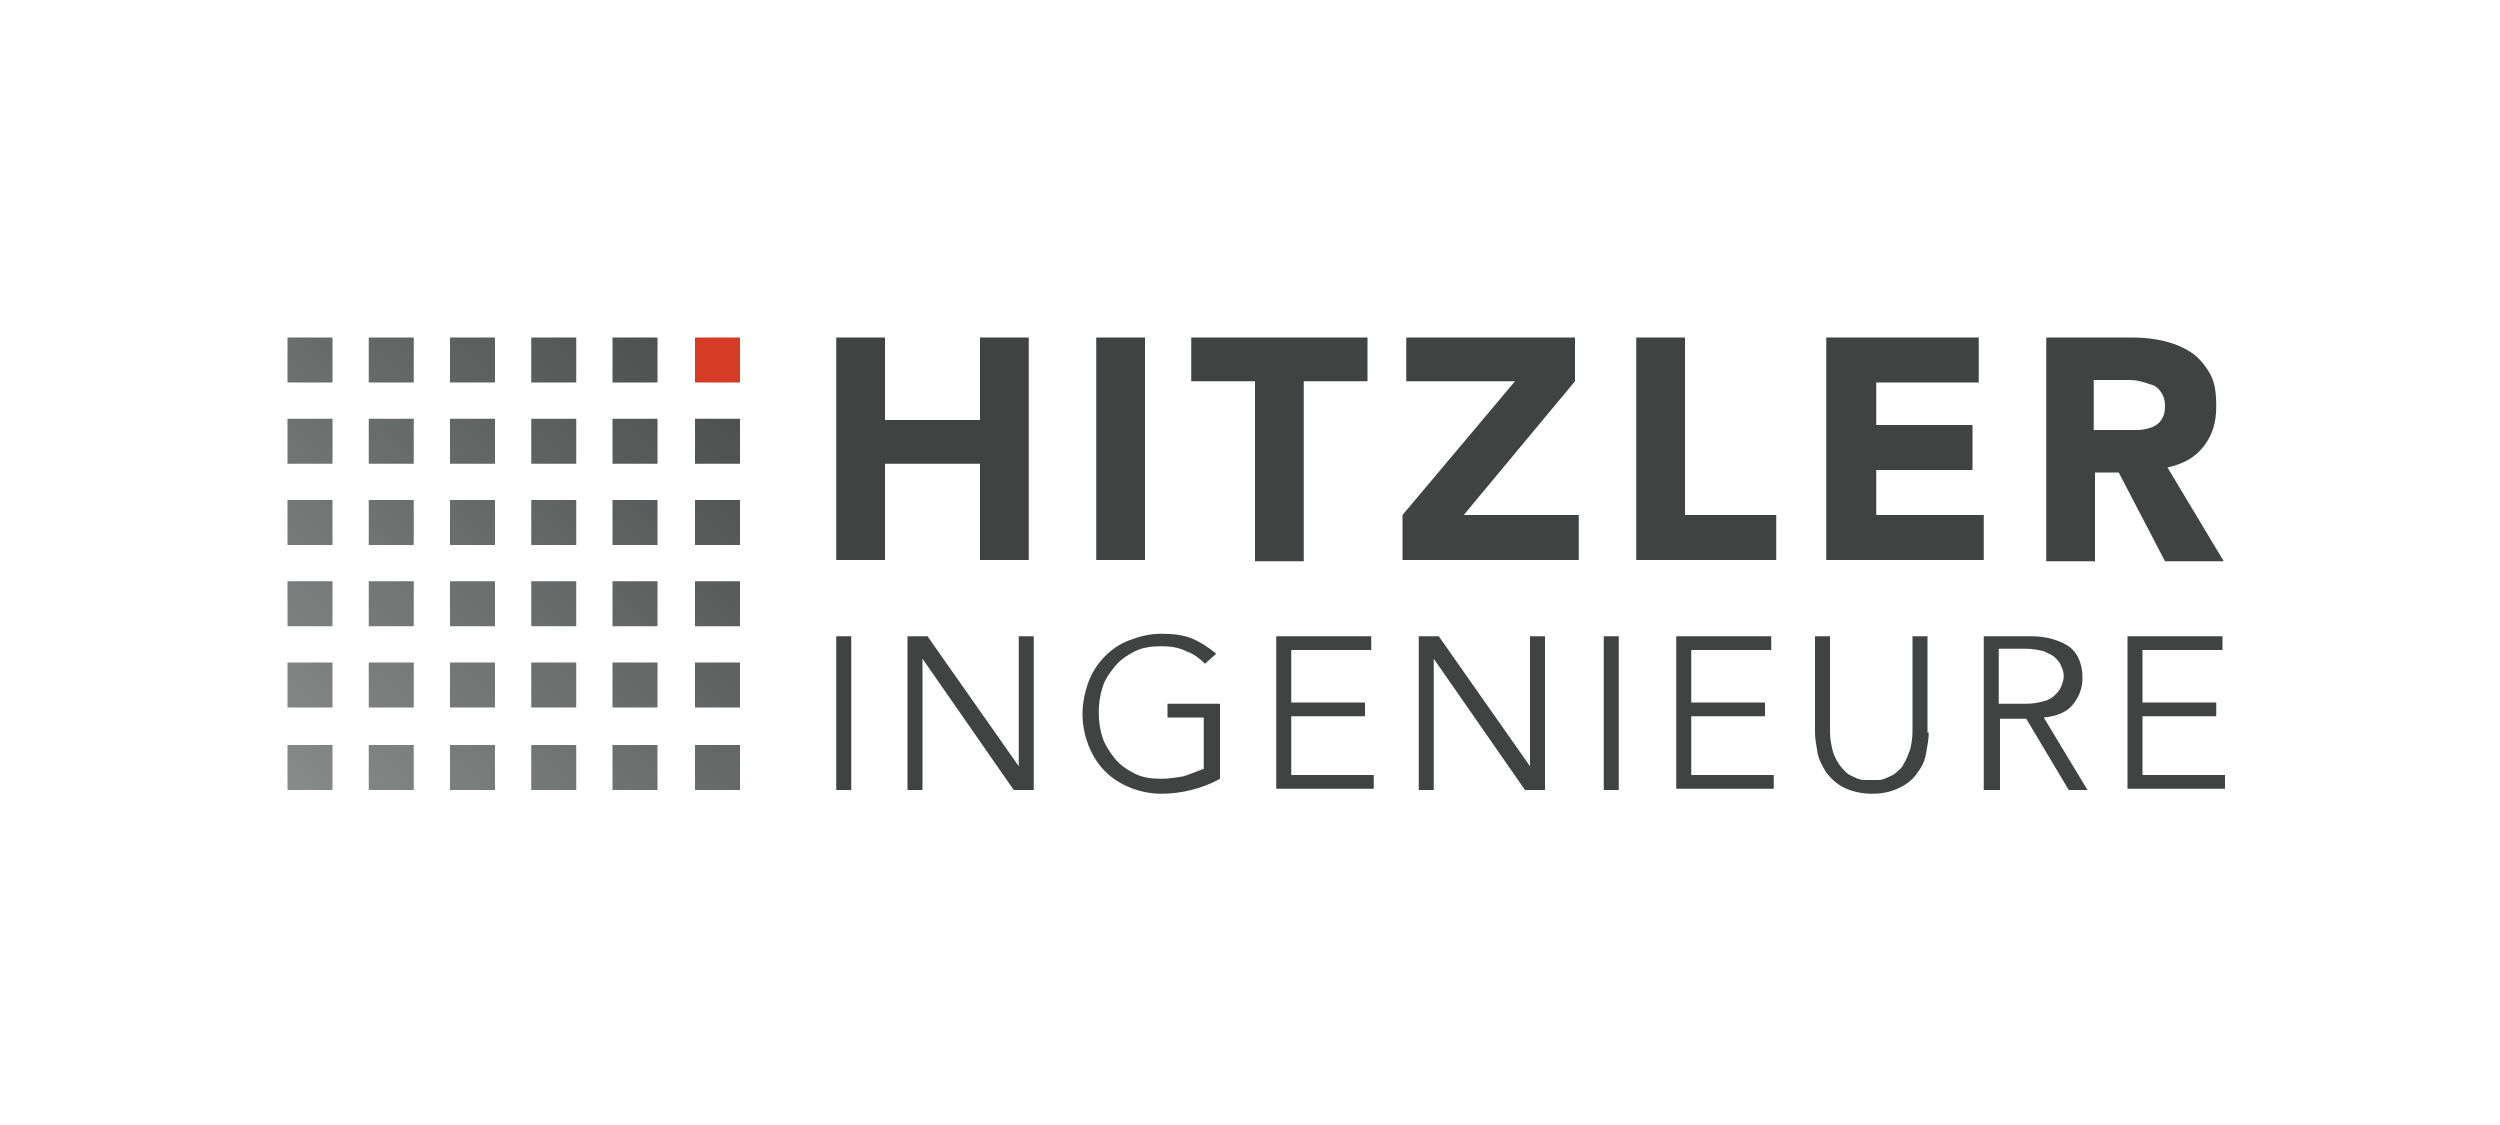 <?xml version="1.0" encoding="utf-8"?>
<!-- Generator: $$$/GeneralStr/196=Adobe Illustrator 27.6.0, SVG Export Plug-In . SVG Version: 6.00 Build 0)  -->
<svg version="1.1" id="Ebene_1" xmlns="http://www.w3.org/2000/svg" xmlns:xlink="http://www.w3.org/1999/xlink" x="0px" y="0px"
	 viewBox="0 0 200 90" style="enable-background:new 0 0 200 90;" xml:space="preserve">
<style type="text/css">
	.st0{fill:#FFFFFF;}
	.st1{fill:#414343;}
	.st2{fill:url(#SVGID_1_);}
	.st3{fill:url(#SVGID_00000033345956233225121570000004970282076579922853_);}
	.st4{fill:url(#SVGID_00000080919793236789001840000015826577403083090352_);}
	.st5{fill:url(#SVGID_00000071535121162296107990000016479867862356387458_);}
	.st6{fill:url(#SVGID_00000057865267198585408330000013225011639735039670_);}
	.st7{fill:url(#SVGID_00000124148707983208937280000011415795011200678020_);}
	.st8{fill:url(#SVGID_00000039092420643625254880000009723151179267451300_);}
	.st9{fill:url(#SVGID_00000140724736832192036690000009643006256844169857_);}
	.st10{fill:url(#SVGID_00000074434676899523892820000004562176084018629274_);}
	.st11{fill:url(#SVGID_00000124882600685371427560000017286322653707995522_);}
	.st12{fill:url(#SVGID_00000018952254226198714730000013715704050087861647_);}
	.st13{fill:url(#SVGID_00000041273985727820387350000012419500267933107095_);}
	.st14{fill:url(#SVGID_00000175290041704830054070000013790242643312822161_);}
	.st15{fill:url(#SVGID_00000108988935252859371000000000981296307996539301_);}
	.st16{fill:url(#SVGID_00000136381513547830172440000016377202905205242246_);}
	.st17{fill:url(#SVGID_00000104677940281977313860000002971473384959428490_);}
	.st18{fill:url(#SVGID_00000129919344189876181950000001040609558312271037_);}
	.st19{fill:url(#SVGID_00000114759688650388259360000002466635540784306055_);}
	.st20{fill:url(#SVGID_00000003067235699238561250000008126064257649583789_);}
	.st21{fill:url(#SVGID_00000052087937628712721840000016133290381208739748_);}
	.st22{fill:url(#SVGID_00000092423843250521682750000015726518808832721289_);}
	.st23{fill:url(#SVGID_00000164490840970744444210000005953637875780302976_);}
	.st24{fill:url(#SVGID_00000116231025322609446960000016130113948134862480_);}
	.st25{fill:url(#SVGID_00000042700756476779439030000013009537533467002790_);}
	.st26{fill:url(#SVGID_00000139991735681380212580000013960139368026824364_);}
	.st27{fill:url(#SVGID_00000127728553685024920050000005753700965087772836_);}
	.st28{fill:url(#SVGID_00000163057242641414818040000016792142177523453853_);}
	.st29{fill:url(#SVGID_00000066477272672695434060000002138596774222281406_);}
	.st30{fill:url(#SVGID_00000130642592659972651690000016567930995751882927_);}
	.st31{fill:url(#SVGID_00000183206705028961577430000002214517988107974032_);}
	.st32{fill:url(#SVGID_00000004535941241977982020000008869932368212401815_);}
	.st33{fill:url(#SVGID_00000148619722919657138480000000416864656693982620_);}
	.st34{fill:url(#SVGID_00000042724247193882844600000003539124357635948935_);}
	.st35{fill:url(#SVGID_00000069389912203150986400000010943378937883820202_);}
	.st36{fill:url(#SVGID_00000147195030954240127190000012337534149562822822_);}
	.st37{fill:#D63C24;}
</style>
<rect y="0" class="st0" width="200" height="90"/>
<path class="st1" d="M66.9,27h3.9v6.6h7.6V27h3.9v17.8h-3.9v-7.7h-7.6v7.7h-3.9V27z"/>
<path class="st1" d="M87.7,27h3.9v17.8h-3.9V27z"/>
<path class="st1" d="M100.4,30.5h-5.1V27h14.1v3.5h-5.1v14.4h-3.9V30.5z"/>
<path class="st1" d="M112.2,41.2l9-10.7h-8.7V27H126v3.5l-8.9,10.7h9.2v3.6h-14.1V41.2z"/>
<path class="st1" d="M130.9,27h3.9v14.2h7.3v3.6h-11.2V27z"/>
<path class="st1" d="M146.2,27h12.1v3.6h-8.2V34h7.7v3.6h-7.7v3.6h8.6v3.6h-12.6V27z"/>
<path class="st1" d="M163.7,27h6.9c0.9,0,1.8,0.1,2.6,0.3c0.8,0.2,1.5,0.5,2.1,0.9c0.6,0.4,1.1,1,1.5,1.7c0.4,0.7,0.5,1.6,0.5,2.6
	c0,1.3-0.3,2.3-1,3.2c-0.7,0.9-1.6,1.4-2.9,1.7l4.5,7.5h-4.7l-3.7-7.1h-1.9v7.1h-3.9V27L163.7,27z M167.6,34.4h2.3
	c0.4,0,0.7,0,1.1,0c0.4,0,0.8-0.1,1.1-0.2c0.3-0.1,0.6-0.3,0.8-0.6c0.2-0.3,0.3-0.6,0.3-1.1c0-0.5-0.1-0.8-0.3-1.1
	c-0.2-0.3-0.4-0.5-0.7-0.6c-0.3-0.1-0.6-0.2-1-0.3c-0.4-0.1-0.7-0.1-1.1-0.1h-2.6V34.4z"/>
<path class="st1" d="M68.1,63.2h-1.2V50.9h1.2V63.2z"/>
<path class="st1" d="M81.5,61.3L81.5,61.3l0-10.4h1.2v12.3h-1.6l-7.3-10.5h0v10.5h-1.2V50.9h1.6L81.5,61.3z"/>
<path class="st1" d="M96.4,53.1c-0.4-0.4-0.9-0.8-1.5-1c-0.6-0.3-1.2-0.4-2-0.4c-0.8,0-1.5,0.1-2.1,0.4c-0.6,0.3-1.2,0.7-1.6,1.2
	c-0.4,0.5-0.8,1-1,1.7c-0.2,0.6-0.3,1.3-0.3,2c0,0.7,0.1,1.4,0.3,2c0.2,0.6,0.6,1.2,1,1.7c0.4,0.5,1,0.9,1.6,1.2
	c0.6,0.3,1.3,0.4,2.1,0.4c0.6,0,1.2-0.1,1.8-0.2c0.6-0.2,1.1-0.4,1.6-0.6v-4.1h-2.9v-1.1h4.2v6c-0.7,0.4-1.5,0.7-2.3,0.9
	c-0.8,0.2-1.6,0.3-2.4,0.3c-0.9,0-1.8-0.2-2.5-0.5c-0.8-0.3-1.5-0.8-2-1.3c-0.6-0.6-1-1.3-1.3-2c-0.3-0.8-0.5-1.6-0.5-2.6
	c0-0.9,0.2-1.8,0.5-2.6c0.3-0.8,0.8-1.5,1.3-2c0.6-0.6,1.2-1,2-1.3c0.8-0.3,1.6-0.5,2.5-0.5c1,0,1.8,0.1,2.5,0.4
	c0.7,0.3,1.3,0.7,1.9,1.2L96.4,53.1z"/>
<path class="st1" d="M103.3,62h6.6v1.1h-7.8V50.9h7.6V52h-6.4v4.2h5.9v1.1h-5.9L103.3,62L103.3,62z"/>
<path class="st1" d="M122.4,61.3L122.4,61.3l0-10.4h1.2v12.3h-1.6l-7.3-10.5h0v10.5h-1.2V50.9h1.6L122.4,61.3z"/>
<path class="st1" d="M129.5,63.2h-1.2V50.9h1.2V63.2z"/>
<path class="st1" d="M135.3,62h6.6v1.1h-7.8V50.9h7.6V52h-6.4v4.2h5.9v1.1h-5.9L135.3,62L135.3,62z"/>
<path class="st1" d="M154.3,58.6c0,0.5-0.1,1-0.2,1.6c-0.1,0.6-0.3,1.1-0.7,1.6c-0.3,0.5-0.8,0.9-1.4,1.2c-0.6,0.3-1.3,0.5-2.2,0.5
	c-0.9,0-1.7-0.2-2.3-0.5c-0.6-0.3-1-0.7-1.4-1.2c-0.3-0.5-0.6-1-0.7-1.6c-0.1-0.6-0.2-1.1-0.2-1.6v-7.7h1.2v7.6
	c0,0.6,0.1,1.1,0.2,1.5c0.1,0.4,0.3,0.8,0.5,1.1c0.2,0.3,0.4,0.5,0.6,0.7c0.2,0.2,0.5,0.3,0.7,0.4c0.2,0.1,0.5,0.2,0.7,0.2
	c0.2,0,0.4,0,0.6,0c0.2,0,0.3,0,0.6,0c0.2,0,0.5-0.1,0.7-0.2c0.2-0.1,0.5-0.2,0.7-0.4s0.5-0.4,0.6-0.7c0.2-0.3,0.3-0.6,0.5-1.1
	c0.1-0.4,0.2-0.9,0.2-1.5v-7.6h1.2V58.6z"/>
<path class="st1" d="M159.9,63.2h-1.2V50.9h3.8c1.2,0,2.2,0.3,3,0.8c0.7,0.5,1.1,1.4,1.1,2.5c0,0.9-0.3,1.6-0.8,2.2
	c-0.5,0.6-1.3,0.9-2.3,1l3.5,5.8h-1.5l-3.4-5.7h-2.1V63.2L159.9,63.2z M159.9,56.3h2.2c0.6,0,1-0.1,1.4-0.2c0.4-0.1,0.7-0.3,0.9-0.5
	c0.2-0.2,0.4-0.4,0.5-0.7c0.1-0.3,0.2-0.5,0.2-0.8c0-0.3-0.1-0.6-0.2-0.8c-0.1-0.3-0.3-0.5-0.5-0.7c-0.2-0.2-0.5-0.3-0.9-0.5
	c-0.4-0.1-0.9-0.2-1.4-0.2h-2.2V56.3z"/>
<path class="st1" d="M171.4,62h6.6v1.1h-7.8V50.9h7.6V52h-6.4v4.2h5.9v1.1h-5.9L171.4,62L171.4,62z"/>
<linearGradient id="SVGID_1_" gradientUnits="userSpaceOnUse" x1="13.421" y1="15.947" x2="62.553" y2="65.08" gradientTransform="matrix(1 0 0 -1 0 88.693)">
	<stop  offset="0" style="stop-color:#989D9B"/>
	<stop  offset="1" style="stop-color:#414343"/>
</linearGradient>
<path class="st2" d="M33.1,53h-3.6v3.6h3.6V53z"/>
<linearGradient id="SVGID_00000075129537939937155550000017038632586622246049_" gradientUnits="userSpaceOnUse" x1="16.574" y1="12.591" x2="65.707" y2="61.723" gradientTransform="matrix(1 0 0 -1 0 88.693)">
	<stop  offset="0" style="stop-color:#989D9B"/>
	<stop  offset="1" style="stop-color:#414343"/>
</linearGradient>
<path style="fill:url(#SVGID_00000075129537939937155550000017038632586622246049_);" d="M39.6,53H36v3.6h3.6V53z"/>
<linearGradient id="SVGID_00000036941061529524837530000001115491756803286423_" gradientUnits="userSpaceOnUse" x1="19.729" y1="9.235" x2="68.861" y2="58.368" gradientTransform="matrix(1 0 0 -1 0 88.693)">
	<stop  offset="0" style="stop-color:#989D9B"/>
	<stop  offset="1" style="stop-color:#414343"/>
</linearGradient>
<path style="fill:url(#SVGID_00000036941061529524837530000001115491756803286423_);" d="M46.1,53h-3.6v3.6h3.6V53z"/>
<linearGradient id="SVGID_00000143580640781938582400000000084967140526604980_" gradientUnits="userSpaceOnUse" x1="22.883" y1="5.879" x2="72.016" y2="55.012" gradientTransform="matrix(1 0 0 -1 0 88.693)">
	<stop  offset="0" style="stop-color:#989D9B"/>
	<stop  offset="1" style="stop-color:#414343"/>
</linearGradient>
<path style="fill:url(#SVGID_00000143580640781938582400000000084967140526604980_);" d="M52.7,53H49v3.6h3.6V53z"/>
<linearGradient id="SVGID_00000106856134640285265000000016529364826941207706_" gradientUnits="userSpaceOnUse" x1="26.037" y1="2.524" x2="75.169" y2="51.656" gradientTransform="matrix(1 0 0 -1 0 88.693)">
	<stop  offset="0" style="stop-color:#989D9B"/>
	<stop  offset="1" style="stop-color:#414343"/>
</linearGradient>
<path style="fill:url(#SVGID_00000106856134640285265000000016529364826941207706_);" d="M59.2,53h-3.6v3.6h3.6V53z"/>
<linearGradient id="SVGID_00000057832456737336423340000003504150735858572465_" gradientUnits="userSpaceOnUse" x1="10.267" y1="19.303" x2="59.399" y2="68.435" gradientTransform="matrix(1 0 0 -1 0 88.693)">
	<stop  offset="0" style="stop-color:#989D9B"/>
	<stop  offset="1" style="stop-color:#414343"/>
</linearGradient>
<path style="fill:url(#SVGID_00000057832456737336423340000003504150735858572465_);" d="M26.6,53H23v3.6h3.6V53z"/>
<linearGradient id="SVGID_00000141416573807925772070000001813028996462643642_" gradientUnits="userSpaceOnUse" x1="13.322" y1="15.848" x2="62.455" y2="64.98" gradientTransform="matrix(1 0 0 -1 0 88.693)">
	<stop  offset="0" style="stop-color:#989D9B"/>
	<stop  offset="1" style="stop-color:#414343"/>
</linearGradient>
<path style="fill:url(#SVGID_00000141416573807925772070000001813028996462643642_);" d="M26.6,59.6H23v3.6h3.6V59.6z"/>
<linearGradient id="SVGID_00000030483621439380936200000017323201085207121792_" gradientUnits="userSpaceOnUse" x1="16.476" y1="12.492" x2="65.609" y2="61.625" gradientTransform="matrix(1 0 0 -1 0 88.693)">
	<stop  offset="0" style="stop-color:#989D9B"/>
	<stop  offset="1" style="stop-color:#414343"/>
</linearGradient>
<path style="fill:url(#SVGID_00000030483621439380936200000017323201085207121792_);" d="M33.1,59.6h-3.6v3.6h3.6V59.6z"/>
<linearGradient id="SVGID_00000117657011407783697200000008367692825198370445_" gradientUnits="userSpaceOnUse" x1="19.629" y1="9.135" x2="68.762" y2="58.268" gradientTransform="matrix(1 0 0 -1 0 88.693)">
	<stop  offset="0" style="stop-color:#989D9B"/>
	<stop  offset="1" style="stop-color:#414343"/>
</linearGradient>
<path style="fill:url(#SVGID_00000117657011407783697200000008367692825198370445_);" d="M39.6,59.6H36v3.6h3.6V59.6z"/>
<linearGradient id="SVGID_00000149339980190992183050000016702155291508090548_" gradientUnits="userSpaceOnUse" x1="22.784" y1="5.78" x2="71.917" y2="54.913" gradientTransform="matrix(1 0 0 -1 0 88.693)">
	<stop  offset="0" style="stop-color:#989D9B"/>
	<stop  offset="1" style="stop-color:#414343"/>
</linearGradient>
<path style="fill:url(#SVGID_00000149339980190992183050000016702155291508090548_);" d="M46.1,59.6h-3.6v3.6h3.6V59.6z"/>
<linearGradient id="SVGID_00000059294952225173317140000016159361027159367080_" gradientUnits="userSpaceOnUse" x1="25.938" y1="2.424" x2="75.071" y2="51.557" gradientTransform="matrix(1 0 0 -1 0 88.693)">
	<stop  offset="0" style="stop-color:#989D9B"/>
	<stop  offset="1" style="stop-color:#414343"/>
</linearGradient>
<path style="fill:url(#SVGID_00000059294952225173317140000016159361027159367080_);" d="M52.7,59.6H49v3.6h3.6V59.6z"/>
<linearGradient id="SVGID_00000116202972485444387660000005688929925173397386_" gradientUnits="userSpaceOnUse" x1="29.092" y1="-0.932" x2="78.225" y2="48.201" gradientTransform="matrix(1 0 0 -1 0 88.693)">
	<stop  offset="0" style="stop-color:#989D9B"/>
	<stop  offset="1" style="stop-color:#414343"/>
</linearGradient>
<path style="fill:url(#SVGID_00000116202972485444387660000005688929925173397386_);" d="M59.2,59.6h-3.6v3.6h3.6V59.6z"/>
<linearGradient id="SVGID_00000116215236719859579420000001866445807052806787_" gradientUnits="userSpaceOnUse" x1="10.5" y1="19.537" x2="59.633" y2="68.67" gradientTransform="matrix(1 0 0 -1 0 88.693)">
	<stop  offset="0" style="stop-color:#989D9B"/>
	<stop  offset="1" style="stop-color:#414343"/>
</linearGradient>
<path style="fill:url(#SVGID_00000116215236719859579420000001866445807052806787_);" d="M33.1,46.5h-3.6v3.6h3.6V46.5z"/>
<linearGradient id="SVGID_00000052784946073133781390000008362041379947275952_" gradientUnits="userSpaceOnUse" x1="7.347" y1="22.893" x2="56.479" y2="72.026" gradientTransform="matrix(1 0 0 -1 0 88.693)">
	<stop  offset="0" style="stop-color:#989D9B"/>
	<stop  offset="1" style="stop-color:#414343"/>
</linearGradient>
<path style="fill:url(#SVGID_00000052784946073133781390000008362041379947275952_);" d="M26.6,46.5H23v3.6h3.6V46.5z"/>
<linearGradient id="SVGID_00000179638305115955821110000007724701241724535183_" gradientUnits="userSpaceOnUse" x1="13.654" y1="16.181" x2="62.787" y2="65.314" gradientTransform="matrix(1 0 0 -1 0 88.693)">
	<stop  offset="0" style="stop-color:#989D9B"/>
	<stop  offset="1" style="stop-color:#414343"/>
</linearGradient>
<path style="fill:url(#SVGID_00000179638305115955821110000007724701241724535183_);" d="M39.6,46.5H36v3.6h3.6V46.5z"/>
<linearGradient id="SVGID_00000112600783563749103310000012203004461301862562_" gradientUnits="userSpaceOnUse" x1="16.809" y1="12.825" x2="65.942" y2="61.958" gradientTransform="matrix(1 0 0 -1 0 88.693)">
	<stop  offset="0" style="stop-color:#989D9B"/>
	<stop  offset="1" style="stop-color:#414343"/>
</linearGradient>
<path style="fill:url(#SVGID_00000112600783563749103310000012203004461301862562_);" d="M46.1,46.5h-3.6v3.6h3.6V46.5z"/>
<linearGradient id="SVGID_00000058590852241347511840000013670716522068664745_" gradientUnits="userSpaceOnUse" x1="19.963" y1="9.469" x2="69.096" y2="58.602" gradientTransform="matrix(1 0 0 -1 0 88.693)">
	<stop  offset="0" style="stop-color:#989D9B"/>
	<stop  offset="1" style="stop-color:#414343"/>
</linearGradient>
<path style="fill:url(#SVGID_00000058590852241347511840000013670716522068664745_);" d="M52.7,46.5H49v3.6h3.6V46.5z"/>
<linearGradient id="SVGID_00000095297941836576347320000001978321712228008867_" gradientUnits="userSpaceOnUse" x1="23.116" y1="6.114" x2="72.249" y2="55.247" gradientTransform="matrix(1 0 0 -1 0 88.693)">
	<stop  offset="0" style="stop-color:#989D9B"/>
	<stop  offset="1" style="stop-color:#414343"/>
</linearGradient>
<path style="fill:url(#SVGID_00000095297941836576347320000001978321712228008867_);" d="M59.2,46.5h-3.6v3.6h3.6V46.5z"/>
<linearGradient id="SVGID_00000070083803532817848160000011181493542897697947_" gradientUnits="userSpaceOnUse" x1="7.579" y1="23.125" x2="56.716" y2="72.263" gradientTransform="matrix(1 0 0 -1 0 88.693)">
	<stop  offset="0" style="stop-color:#989D9B"/>
	<stop  offset="1" style="stop-color:#414343"/>
</linearGradient>
<path style="fill:url(#SVGID_00000070083803532817848160000011181493542897697947_);" d="M33.1,40h-3.6v3.6h3.6V40z"/>
<linearGradient id="SVGID_00000131337435253975813960000014675833300309422732_" gradientUnits="userSpaceOnUse" x1="4.425" y1="26.481" x2="53.562" y2="75.618" gradientTransform="matrix(1 0 0 -1 0 88.693)">
	<stop  offset="0" style="stop-color:#989D9B"/>
	<stop  offset="1" style="stop-color:#414343"/>
</linearGradient>
<path style="fill:url(#SVGID_00000131337435253975813960000014675833300309422732_);" d="M26.6,40H23v3.6h3.6V40z"/>
<linearGradient id="SVGID_00000106830399321759448040000015371439905580695205_" gradientUnits="userSpaceOnUse" x1="10.732" y1="19.768" x2="59.869" y2="68.906" gradientTransform="matrix(1 0 0 -1 0 88.693)">
	<stop  offset="0" style="stop-color:#989D9B"/>
	<stop  offset="1" style="stop-color:#414343"/>
</linearGradient>
<path style="fill:url(#SVGID_00000106830399321759448040000015371439905580695205_);" d="M39.6,40H36v3.6h3.6V40z"/>
<linearGradient id="SVGID_00000083049368413557041050000005978601266589494920_" gradientUnits="userSpaceOnUse" x1="13.886" y1="16.413" x2="63.024" y2="65.55" gradientTransform="matrix(1 0 0 -1 0 88.693)">
	<stop  offset="0" style="stop-color:#989D9B"/>
	<stop  offset="1" style="stop-color:#414343"/>
</linearGradient>
<path style="fill:url(#SVGID_00000083049368413557041050000005978601266589494920_);" d="M46.1,40h-3.6v3.6h3.6V40z"/>
<linearGradient id="SVGID_00000052796613817672279600000017287202413398206851_" gradientUnits="userSpaceOnUse" x1="17.04" y1="13.057" x2="66.178" y2="62.194" gradientTransform="matrix(1 0 0 -1 0 88.693)">
	<stop  offset="0" style="stop-color:#989D9B"/>
	<stop  offset="1" style="stop-color:#414343"/>
</linearGradient>
<path style="fill:url(#SVGID_00000052796613817672279600000017287202413398206851_);" d="M52.7,40H49v3.6h3.6V40z"/>
<linearGradient id="SVGID_00000070803589422749498930000013960723962573536441_" gradientUnits="userSpaceOnUse" x1="20.194" y1="9.701" x2="69.331" y2="58.838" gradientTransform="matrix(1 0 0 -1 0 88.693)">
	<stop  offset="0" style="stop-color:#989D9B"/>
	<stop  offset="1" style="stop-color:#414343"/>
</linearGradient>
<path style="fill:url(#SVGID_00000070803589422749498930000013960723962573536441_);" d="M59.2,40h-3.6v3.6h3.6V40z"/>
<linearGradient id="SVGID_00000108272277007566334570000014844778125302601889_" gradientUnits="userSpaceOnUse" x1="4.659" y1="26.715" x2="53.796" y2="75.852" gradientTransform="matrix(1 0 0 -1 0 88.693)">
	<stop  offset="0" style="stop-color:#989D9B"/>
	<stop  offset="1" style="stop-color:#414343"/>
</linearGradient>
<path style="fill:url(#SVGID_00000108272277007566334570000014844778125302601889_);" d="M33.1,33.5h-3.6v3.6h3.6V33.5z"/>
<linearGradient id="SVGID_00000141423608877524924010000015278382061858790826_" gradientUnits="userSpaceOnUse" x1="1.505" y1="30.071" x2="50.642" y2="79.208" gradientTransform="matrix(1 0 0 -1 0 88.693)">
	<stop  offset="0" style="stop-color:#989D9B"/>
	<stop  offset="1" style="stop-color:#414343"/>
</linearGradient>
<path style="fill:url(#SVGID_00000141423608877524924010000015278382061858790826_);" d="M26.6,33.5H23v3.6h3.6V33.5z"/>
<linearGradient id="SVGID_00000042715955612690956230000003020450134498952348_" gradientUnits="userSpaceOnUse" x1="7.812" y1="23.358" x2="56.949" y2="72.495" gradientTransform="matrix(1 0 0 -1 0 88.693)">
	<stop  offset="0" style="stop-color:#989D9B"/>
	<stop  offset="1" style="stop-color:#414343"/>
</linearGradient>
<path style="fill:url(#SVGID_00000042715955612690956230000003020450134498952348_);" d="M39.6,33.5H36v3.6h3.6V33.5z"/>
<linearGradient id="SVGID_00000142862257673284491520000010582557398767181451_" gradientUnits="userSpaceOnUse" x1="10.966" y1="20.002" x2="60.104" y2="69.139" gradientTransform="matrix(1 0 0 -1 0 88.693)">
	<stop  offset="0" style="stop-color:#989D9B"/>
	<stop  offset="1" style="stop-color:#414343"/>
</linearGradient>
<path style="fill:url(#SVGID_00000142862257673284491520000010582557398767181451_);" d="M46.1,33.5h-3.6v3.6h3.6V33.5z"/>
<linearGradient id="SVGID_00000094587637121637562880000007443006403519053737_" gradientUnits="userSpaceOnUse" x1="14.12" y1="16.646" x2="63.258" y2="65.783" gradientTransform="matrix(1 0 0 -1 0 88.693)">
	<stop  offset="0" style="stop-color:#989D9B"/>
	<stop  offset="1" style="stop-color:#414343"/>
</linearGradient>
<path style="fill:url(#SVGID_00000094587637121637562880000007443006403519053737_);" d="M52.7,33.5H49v3.6h3.6V33.5z"/>
<linearGradient id="SVGID_00000043442255014739711310000001786109545672181889_" gradientUnits="userSpaceOnUse" x1="17.274" y1="13.29" x2="66.411" y2="62.427" gradientTransform="matrix(1 0 0 -1 0 88.693)">
	<stop  offset="0" style="stop-color:#989D9B"/>
	<stop  offset="1" style="stop-color:#414343"/>
</linearGradient>
<path style="fill:url(#SVGID_00000043442255014739711310000001786109545672181889_);" d="M59.2,33.5h-3.6v3.6h3.6V33.5z"/>
<linearGradient id="SVGID_00000051362407090472483030000015463338071296086925_" gradientUnits="userSpaceOnUse" x1="1.738" y1="30.305" x2="50.876" y2="79.442" gradientTransform="matrix(1 0 0 -1 0 88.693)">
	<stop  offset="0" style="stop-color:#989D9B"/>
	<stop  offset="1" style="stop-color:#414343"/>
</linearGradient>
<path style="fill:url(#SVGID_00000051362407090472483030000015463338071296086925_);" d="M33.1,27h-3.6v3.6h3.6V27z"/>
<linearGradient id="SVGID_00000076599009051221436680000006582248696281259198_" gradientUnits="userSpaceOnUse" x1="-1.415" y1="33.66" x2="47.722" y2="82.797" gradientTransform="matrix(1 0 0 -1 0 88.693)">
	<stop  offset="0" style="stop-color:#989D9B"/>
	<stop  offset="1" style="stop-color:#414343"/>
</linearGradient>
<path style="fill:url(#SVGID_00000076599009051221436680000006582248696281259198_);" d="M26.6,27H23v3.6h3.6V27z"/>
<linearGradient id="SVGID_00000155842310130291224510000006310902389652465582_" gradientUnits="userSpaceOnUse" x1="4.892" y1="26.948" x2="54.029" y2="76.085" gradientTransform="matrix(1 0 0 -1 0 88.693)">
	<stop  offset="0" style="stop-color:#989D9B"/>
	<stop  offset="1" style="stop-color:#414343"/>
</linearGradient>
<path style="fill:url(#SVGID_00000155842310130291224510000006310902389652465582_);" d="M39.6,27H36v3.6h3.6V27z"/>
<linearGradient id="SVGID_00000135676314594956905630000010712926794574883775_" gradientUnits="userSpaceOnUse" x1="8.046" y1="23.592" x2="57.183" y2="72.729" gradientTransform="matrix(1 0 0 -1 0 88.693)">
	<stop  offset="0" style="stop-color:#989D9B"/>
	<stop  offset="1" style="stop-color:#414343"/>
</linearGradient>
<path style="fill:url(#SVGID_00000135676314594956905630000010712926794574883775_);" d="M46.1,27h-3.6v3.6h3.6V27z"/>
<linearGradient id="SVGID_00000170991140757896926470000010275855574908649908_" gradientUnits="userSpaceOnUse" x1="11.2" y1="20.236" x2="60.337" y2="69.373" gradientTransform="matrix(1 0 0 -1 0 88.693)">
	<stop  offset="0" style="stop-color:#989D9B"/>
	<stop  offset="1" style="stop-color:#414343"/>
</linearGradient>
<path style="fill:url(#SVGID_00000170991140757896926470000010275855574908649908_);" d="M52.7,27H49v3.6h3.6V27z"/>
<path class="st37" d="M59.2,27h-3.6v3.6h3.6V27z"/>
</svg>
